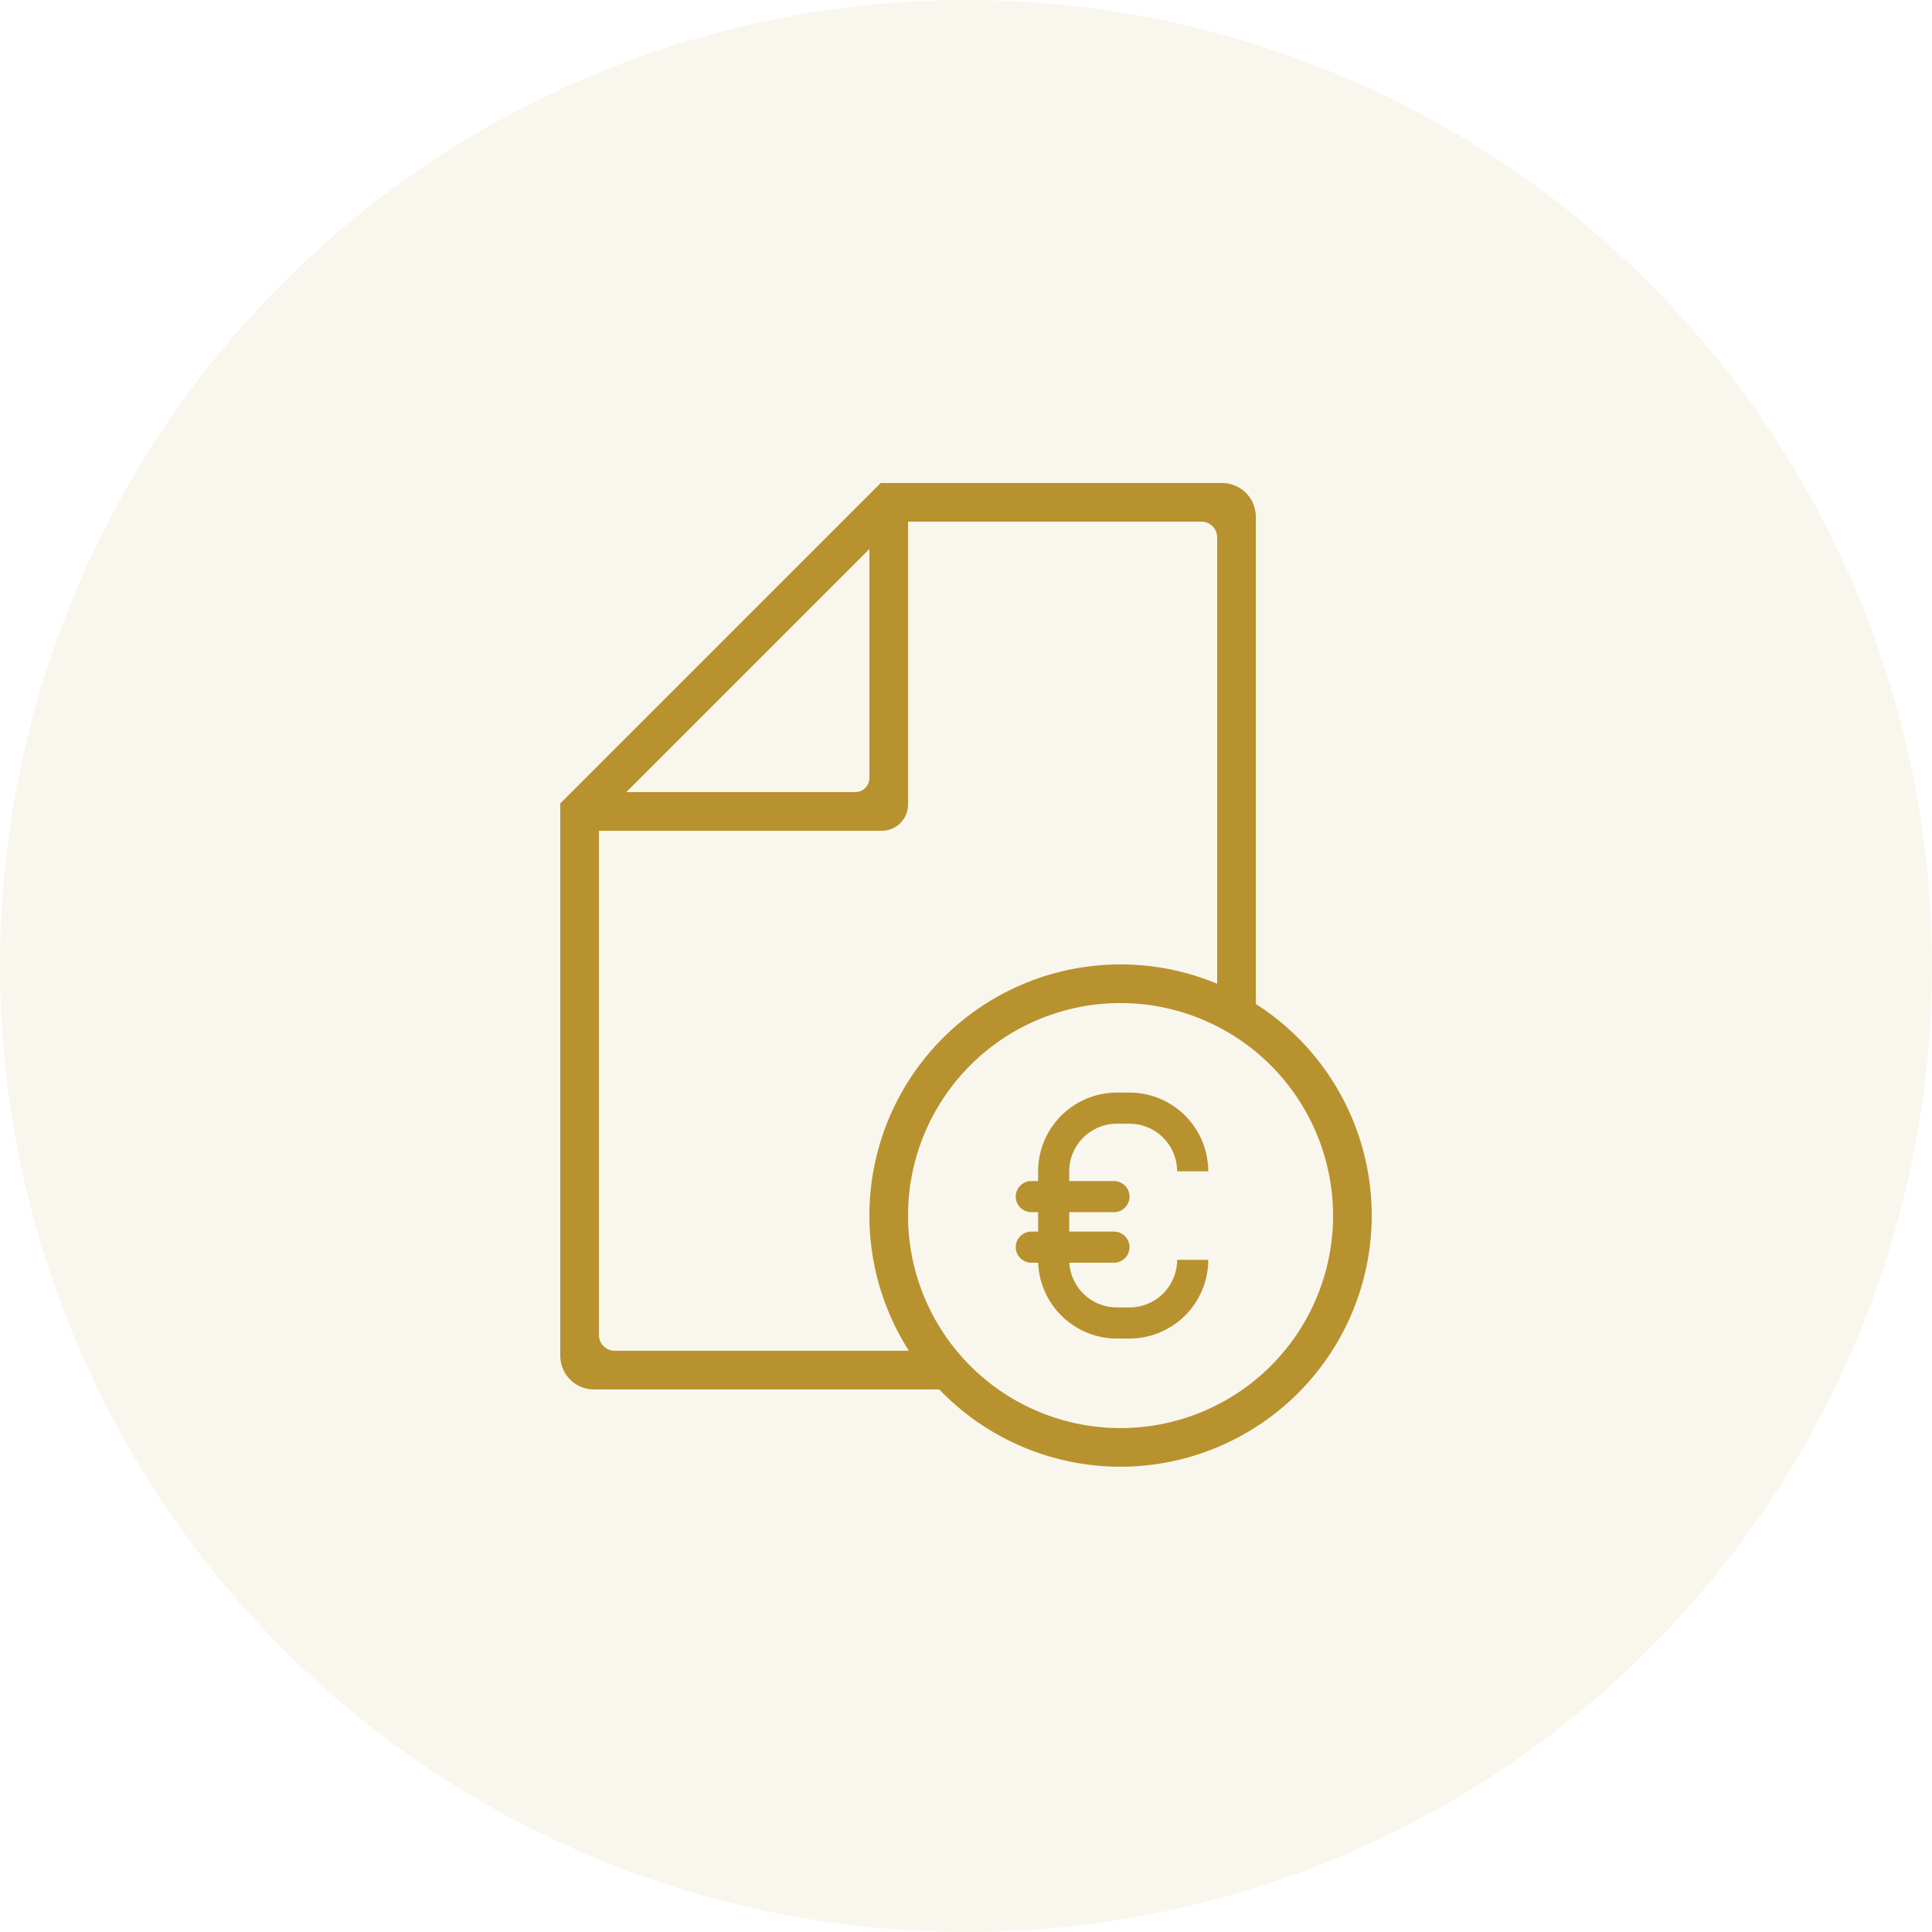 <svg xmlns="http://www.w3.org/2000/svg" xmlns:xlink="http://www.w3.org/1999/xlink" width="100" height="100" viewBox="0 0 100 100">
  <defs>
    <clipPath id="clip-path">
      <rect id="Rectangle_6024" data-name="Rectangle 6024" width="42" height="50.918" transform="translate(0 0)" fill="#b8922f"/>
    </clipPath>
  </defs>
  <g id="Group_24566" data-name="Group 24566" transform="translate(0 0.223)">
    <circle id="Ellipse_27" data-name="Ellipse 27" cx="50" cy="50" r="50" transform="translate(0 -0.223)" fill="#b8922f" opacity="0.089"/>
    <g id="Group_24568" data-name="Group 24568" transform="translate(29 24.777)">
      <g id="Group_24554" data-name="Group 24554" clip-path="url(#clip-path)">
        <path id="Path_12819" data-name="Path 12819" d="M29,50.918a13,13,0,1,1,13-13,13.015,13.015,0,0,1-13,13m0-24a11,11,0,1,0,11,11,11.013,11.013,0,0,0-11-11" fill="#b8922f"/>
        <path id="Path_12820" data-name="Path 12820" d="M20.056,46.918H1.748A1.749,1.749,0,0,1,0,45.17V16.586L16.586,0H34.252A1.748,1.748,0,0,1,36,1.748V27.523H34V2.815A.814.814,0,0,0,33.186,2H17.414L2,17.415V44.1a.815.815,0,0,0,.815.815H20.056Z" fill="#b8922f"/>
        <path id="Path_12821" data-name="Path 12821" d="M16.64,18H1V16H15.263A.737.737,0,0,0,16,15.263V1h2V16.64A1.36,1.36,0,0,1,16.64,18" fill="#b8922f"/>
        <path id="Path_12822" data-name="Path 12822" d="M28.658,40.358H24.381a.805.805,0,1,1,0-1.61h4.277a.805.805,0,0,1,0,1.61" fill="#b8922f"/>
        <path id="Path_12823" data-name="Path 12823" d="M28.658,37.742H24.381a.805.805,0,0,1,0-1.61h4.277a.805.805,0,0,1,0,1.61" fill="#b8922f"/>
        <path id="Path_12824" data-name="Path 12824" d="M29.463,44.283h-.654a4.08,4.08,0,0,1-4.076-4.076V35.628a4.081,4.081,0,0,1,4.076-4.076h.654a4.081,4.081,0,0,1,4.076,4.076H31.928a2.468,2.468,0,0,0-2.465-2.465h-.654a2.468,2.468,0,0,0-2.466,2.465v4.579a2.468,2.468,0,0,0,2.466,2.466h.654a2.468,2.468,0,0,0,2.465-2.466h1.611a4.081,4.081,0,0,1-4.076,4.076" fill="#b8922f"/>
      </g>
    </g>
  </g>
</svg>
